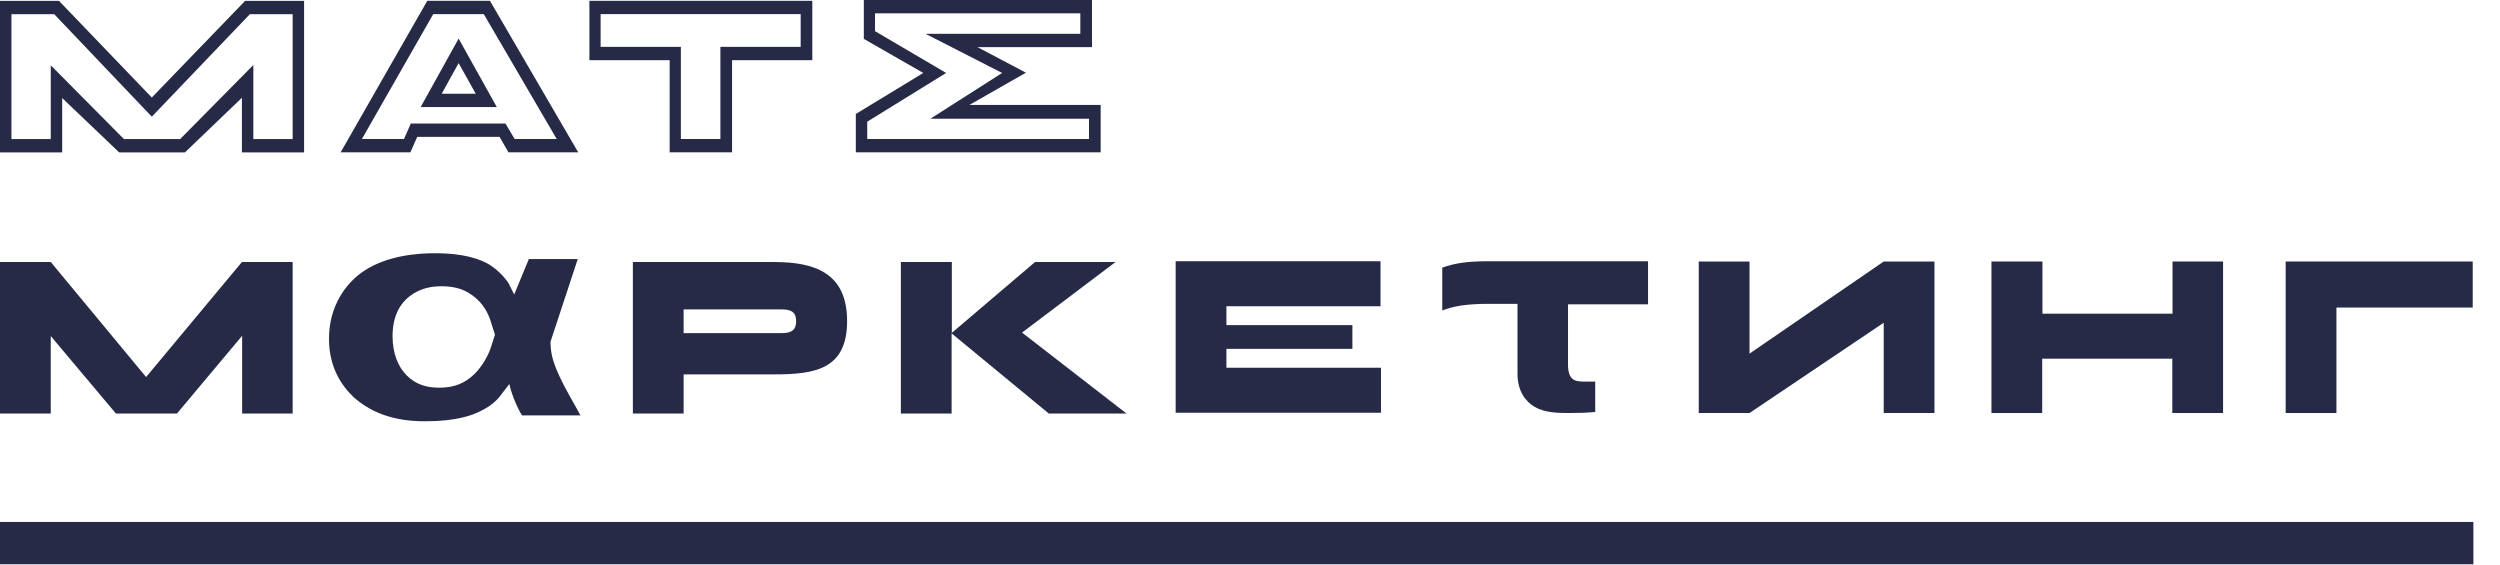 <?xml version="1.0" encoding="UTF-8"?> <svg xmlns="http://www.w3.org/2000/svg" width="93" height="21" viewBox="0 0 93 21" fill="none"> <g opacity="0.9"> <path d="M92.01 19.415H0V21H92.01V19.415Z" fill="#0E1333"></path> <path d="M8.999 9.747L5.435 14.026L1.888 9.747H0V15.383H1.888V12.501L4.312 15.383H6.583L9.007 12.491V15.383H10.887V9.747H8.999Z" fill="#0E1333"></path> <path d="M28.791 9.747H23.543V15.383H25.431V13.927H28.791C30.305 13.927 31.512 13.749 31.512 11.946C31.512 10.143 30.296 9.747 28.791 9.747ZM29.08 12.392H25.431V11.51H29.08C29.386 11.51 29.616 11.579 29.616 11.946C29.616 12.322 29.386 12.392 29.08 12.392Z" fill="#0E1333"></path> <path d="M41.906 15.383L38.02 12.372L41.498 9.747H38.504L35.408 12.382V9.747H33.512V15.383H35.4V12.402L39.015 15.383H41.906Z" fill="#0E1333"></path> <path d="M63.193 9.728V15.364H65.082L70.074 12.006V15.364H71.962V9.728H70.074L65.082 13.155V9.728H63.193Z" fill="#0E1333"></path> <path d="M80.818 9.728V11.669H75.979V9.728H74.082V15.364H75.97V13.343H80.81V15.364H82.698V9.728H80.818Z" fill="#0E1333"></path> <path d="M91.985 9.728H85.027V15.364H86.915V11.441H91.985V9.728Z" fill="#0E1333"></path> <path d="M45.623 13.68V12.977H50.309V12.095H45.623V11.392H51.355V9.718H43.734V15.354H51.372V13.68H45.623Z" fill="#0E1333"></path> <path d="M21.492 9.638H19.672L19.128 10.956L18.915 10.53C18.719 10.242 18.456 9.995 18.158 9.816C17.571 9.49 16.797 9.42 16.185 9.42C15.547 9.42 14.407 9.499 13.531 10.084C12.851 10.54 12.238 11.401 12.238 12.6C12.238 13.65 12.698 14.353 13.182 14.799C14.135 15.631 15.275 15.671 15.836 15.671C16.984 15.671 17.58 15.443 17.852 15.304C18.218 15.126 18.473 14.938 18.719 14.581L18.949 14.284C19 14.551 19.187 15.076 19.417 15.453H21.594C21.347 14.987 21.084 14.581 20.803 13.977C20.522 13.373 20.48 13.046 20.48 12.709L21.492 9.638ZM18.413 12.451L18.26 12.927C18.158 13.244 17.92 13.65 17.656 13.907C17.273 14.284 16.857 14.422 16.338 14.422C15.904 14.422 15.487 14.323 15.13 13.967C14.815 13.65 14.603 13.155 14.603 12.511C14.603 11.698 14.926 11.263 15.232 11.025C15.64 10.708 16.083 10.649 16.406 10.649C16.823 10.649 17.205 10.718 17.554 10.975C18.013 11.292 18.183 11.728 18.252 11.946L18.413 12.451Z" fill="#0E1333"></path> <path d="M56.451 11.313V13.898C56.451 14.572 56.765 14.938 57.072 15.126C57.454 15.354 57.931 15.364 58.373 15.364C58.781 15.364 59.045 15.354 59.342 15.324V14.195H58.926C58.789 14.195 58.602 14.185 58.5 14.096C58.339 13.967 58.33 13.68 58.33 13.581V11.322H61.307V9.718H55.37C54.588 9.718 54.129 9.787 53.652 9.956V11.55C53.848 11.471 54.069 11.412 54.375 11.362C54.673 11.322 55.013 11.303 55.302 11.303H56.451V11.313Z" fill="#0E1333"></path> <path d="M11.312 5.668H8.999V3.637L6.881 5.668H4.431L2.313 3.647V5.668H0V0.032H2.194L5.647 3.628L9.118 0.032H11.312V5.668ZM9.424 5.173H10.887V0.527H9.296L5.647 4.341L2.016 0.527H0.425V5.173H1.888V2.429L4.61 5.173H6.702L9.424 2.419V5.173Z" fill="#0E1333"></path> <path d="M21.509 5.666H18.915L18.583 5.091H15.521L15.266 5.666H12.672L15.895 0.03H18.226L21.509 5.666ZM19.144 5.171H20.709L17.996 0.525H16.116L13.463 5.171H15.028L15.283 4.596H18.804L19.144 5.171ZM18.481 3.982H15.649L17.061 1.436L18.481 3.982ZM16.431 3.487H17.698L17.061 2.348L16.431 3.487Z" fill="#0E1333"></path> <path d="M27.225 5.666H24.911V2.239H21.926V0.03H30.218V2.239H27.233V5.666H27.225ZM25.336 5.171H26.799V1.743H29.785V0.525H22.343V1.743H25.328V5.171H25.336Z" fill="#0E1333"></path> <path d="M40.937 5.666H31.836V4.24L34.345 2.714L32.134 1.446V0H40.622V1.753H36.361L38.164 2.704L36.063 3.903H40.945V5.666H40.937ZM32.261 5.171H40.511V4.418H34.609L37.279 2.714L34.43 1.258H40.188V0.495H32.55V1.159L35.196 2.714L32.261 4.527V5.171Z" fill="#0E1333"></path> </g> </svg> 